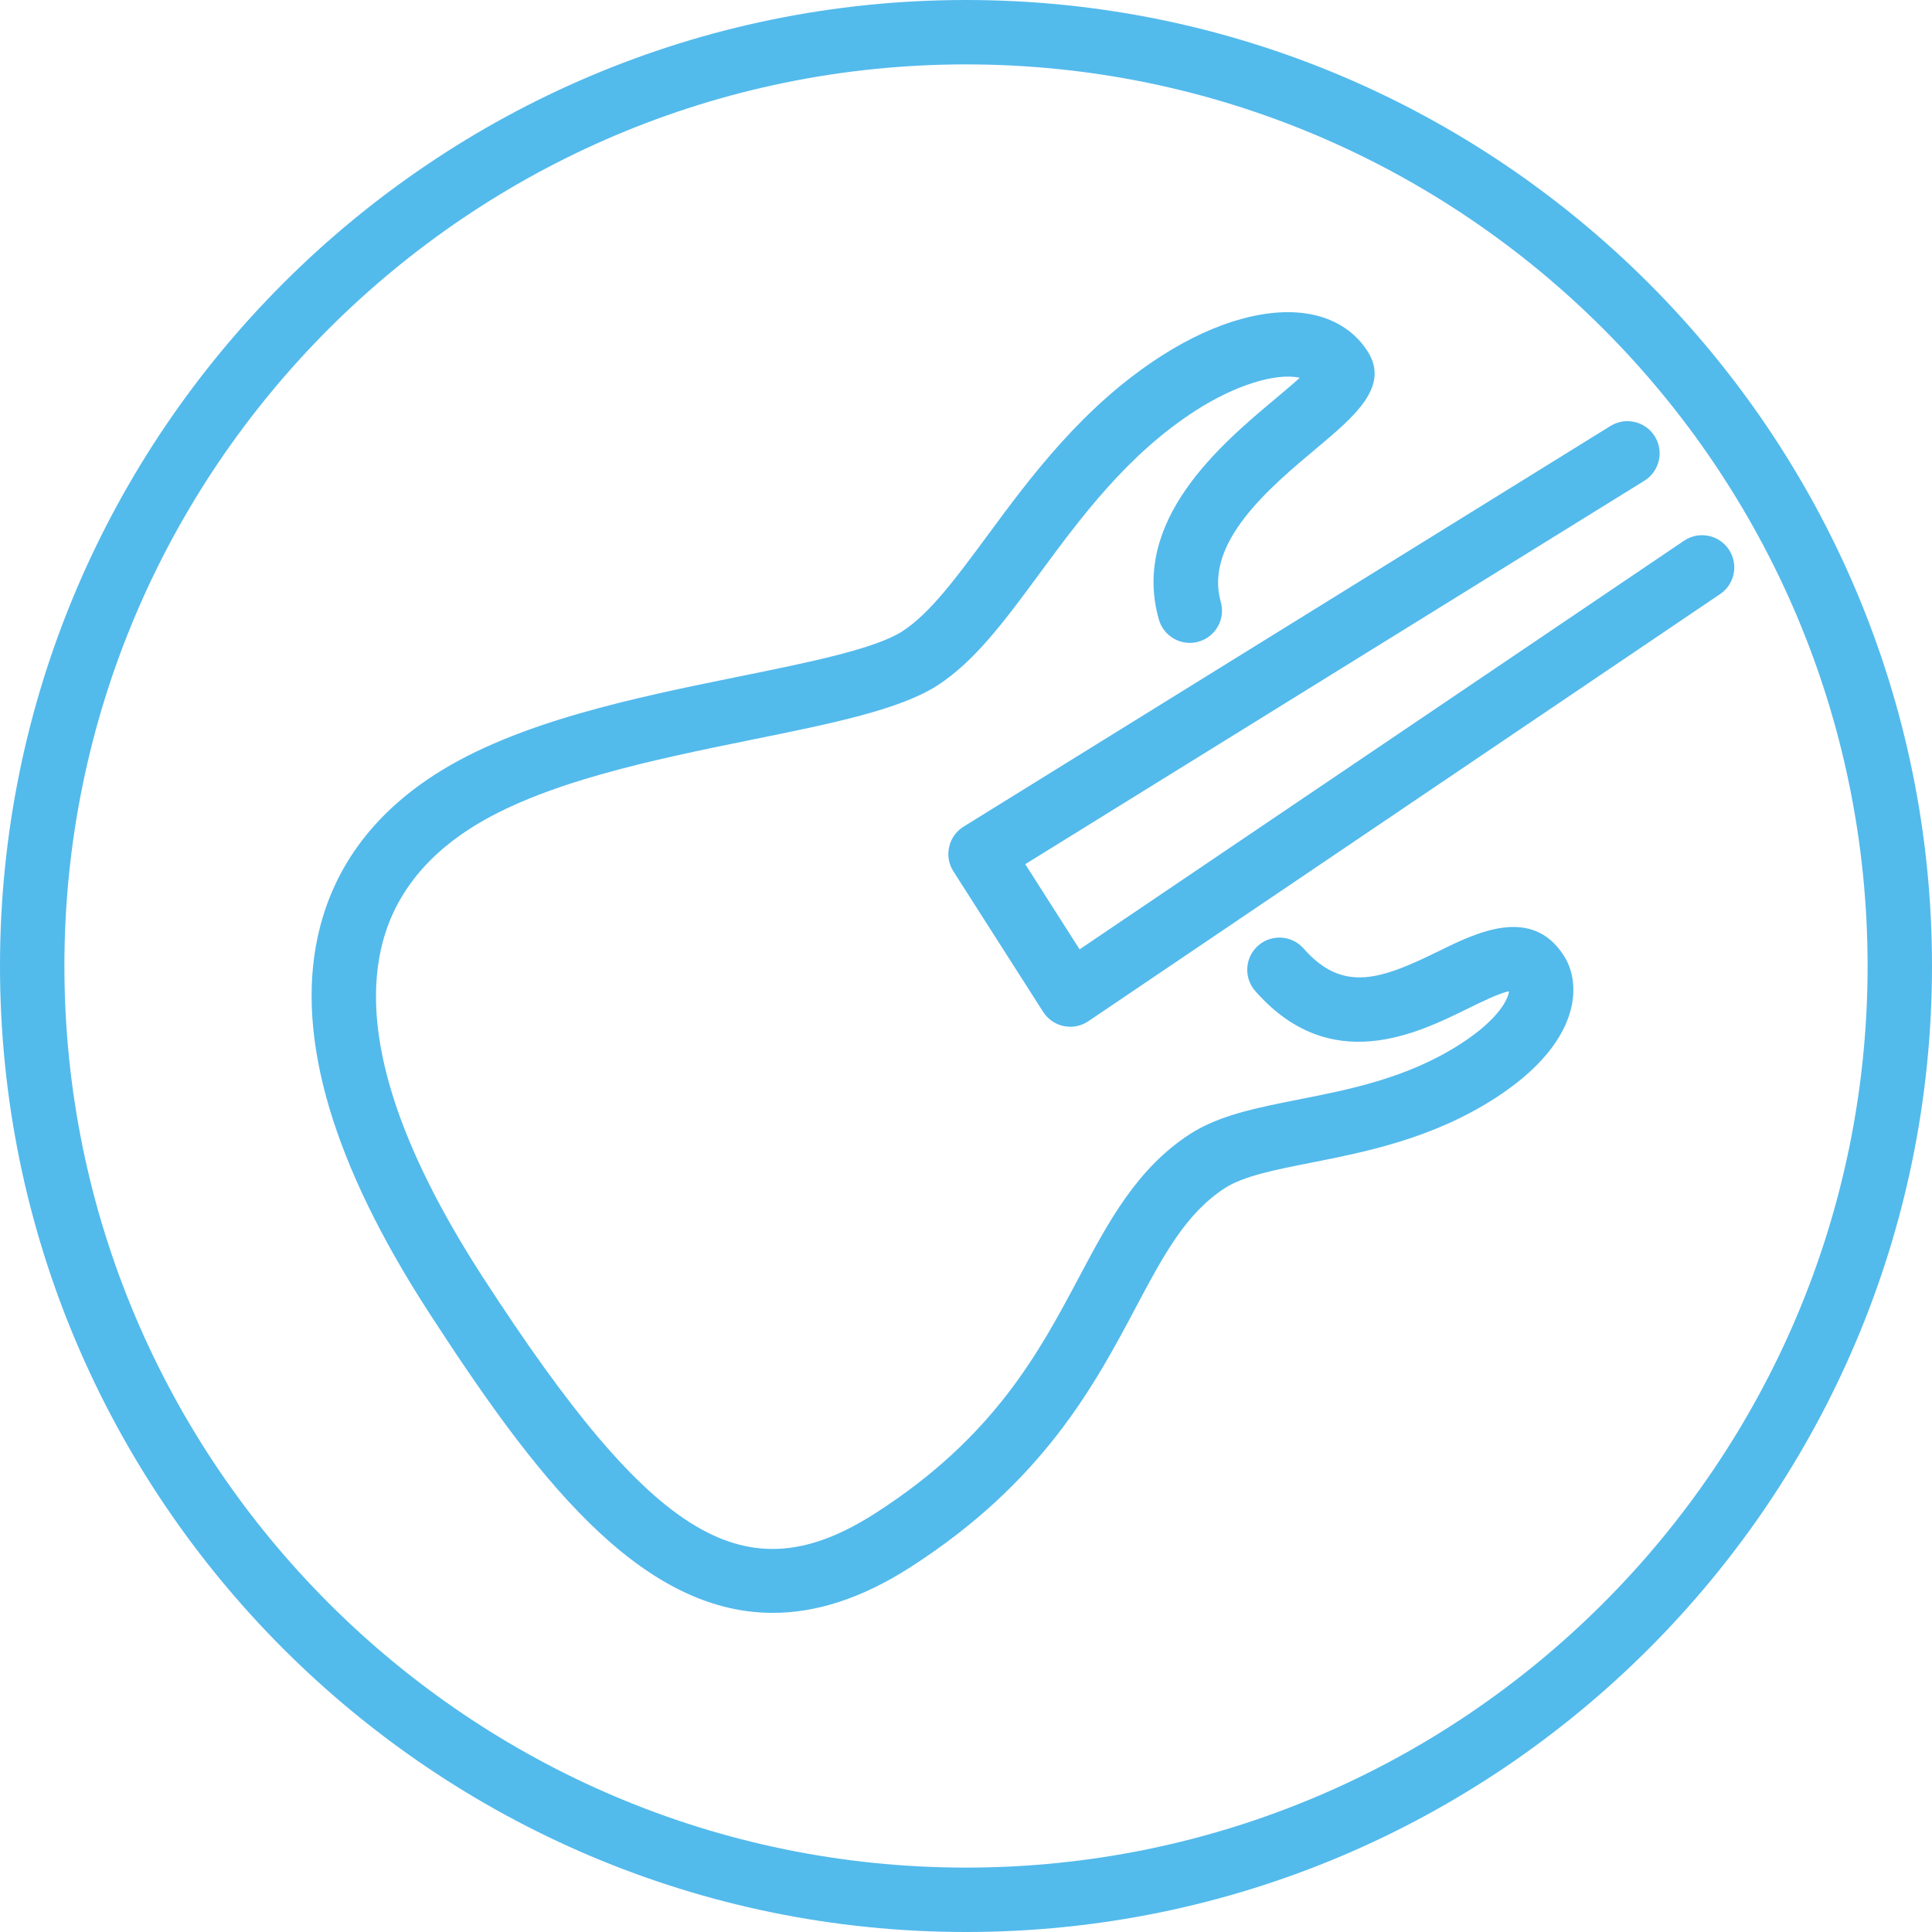 <?xml version="1.0" encoding="utf-8"?>
<!-- Generator: Adobe Illustrator 15.0.0, SVG Export Plug-In . SVG Version: 6.00 Build 0)  -->
<!DOCTYPE svg PUBLIC "-//W3C//DTD SVG 1.1//EN" "http://www.w3.org/Graphics/SVG/1.1/DTD/svg11.dtd">
<svg version="1.1" id="Vrstva_1" xmlns="http://www.w3.org/2000/svg" xmlns:xlink="http://www.w3.org/1999/xlink" x="0px" y="0px"
	 width="60px" height="60px" viewBox="0 0 60 60" enable-background="new 0 0 60 60" xml:space="preserve">
<path fill="#53BAEC" d="M44.706,29.526c-1.809,0.89-2.995,1.326-4.22-0.068c-0.366-0.417-0.997-0.455-1.411-0.093
	c-0.415,0.364-0.457,0.996-0.093,1.411c2.326,2.65,5.006,1.332,6.606,0.545c0.405-0.199,0.994-0.489,1.276-0.535
	c-0.027,0.232-0.303,0.86-1.515,1.64c-1.633,1.052-3.425,1.405-5.007,1.718c-1.321,0.262-2.464,0.487-3.371,1.065
	c-1.665,1.075-2.539,2.722-3.465,4.464c-1.233,2.32-2.632,4.951-6.3,7.308c-4.042,2.602-6.893,0.891-12.207-7.31
	c-2.67-4.121-3.739-7.536-3.177-10.15c0.332-1.543,1.264-2.816,2.77-3.785c2.239-1.44,5.723-2.147,8.796-2.772
	c2.442-0.495,4.551-0.924,5.719-1.674c1.168-0.753,2.097-2.013,3.173-3.472c1.281-1.738,2.735-3.709,4.859-5.072
	c1.208-0.777,2.475-1.176,3.222-1.015c0.001,0,0.003,0.001,0.004,0.001c-0.227,0.207-0.518,0.451-0.758,0.652
	c-1.681,1.409-4.493,3.768-3.618,6.854c0.15,0.532,0.709,0.842,1.234,0.689c0.531-0.15,0.84-0.703,0.689-1.234
	c-0.521-1.842,1.502-3.538,2.979-4.776c1.176-0.986,2.286-1.918,1.577-3.012c-0.372-0.58-0.955-0.971-1.685-1.129
	c-1.299-0.284-3.023,0.187-4.728,1.286c-2.433,1.562-4.071,3.783-5.388,5.568c-0.959,1.3-1.786,2.423-2.646,2.977
	c-0.851,0.546-2.882,0.959-5.033,1.396c-3.246,0.659-6.925,1.407-9.48,3.051c-1.97,1.268-3.194,2.965-3.643,5.046
	c-0.679,3.153,0.483,7.076,3.454,11.659c3.212,4.957,6.48,9.331,10.683,9.33c1.325,0,2.745-0.436,4.283-1.426
	c4.107-2.639,5.703-5.64,6.984-8.052c0.87-1.637,1.557-2.929,2.779-3.719c0.584-0.372,1.556-0.564,2.68-0.786
	c1.67-0.33,3.748-0.741,5.7-1.999c1.694-1.088,2.229-2.154,2.379-2.857c0.125-0.584,0.036-1.146-0.246-1.579
	C47.565,28.124,45.846,28.966,44.706,29.526z M53.688,17.061c-0.31-0.456-0.93-0.578-1.389-0.268l-18.771,12.69l-1.688-2.645
	L51.068,14.93c0.47-0.291,0.614-0.907,0.324-1.377c-0.29-0.469-0.906-0.614-1.377-0.324l-20.09,12.443
	c-0.228,0.142-0.39,0.367-0.448,0.629c-0.06,0.261-0.013,0.534,0.132,0.76l2.787,4.364c0.146,0.228,0.376,0.387,0.641,0.441
	c0.066,0.014,0.135,0.021,0.202,0.021c0.198,0,0.394-0.059,0.561-0.172l19.621-13.266C53.878,18.141,53.998,17.519,53.688,17.061z
	 M30,0C13.458,0,0,13.458,0,30s13.458,30,30,30s30-13.458,30-30S46.542,0,30,0z M30,58C14.561,58,2,45.439,2,30S14.561,2,30,2
	s28,12.561,28,28S45.439,58,30,58z"/>
</svg>
